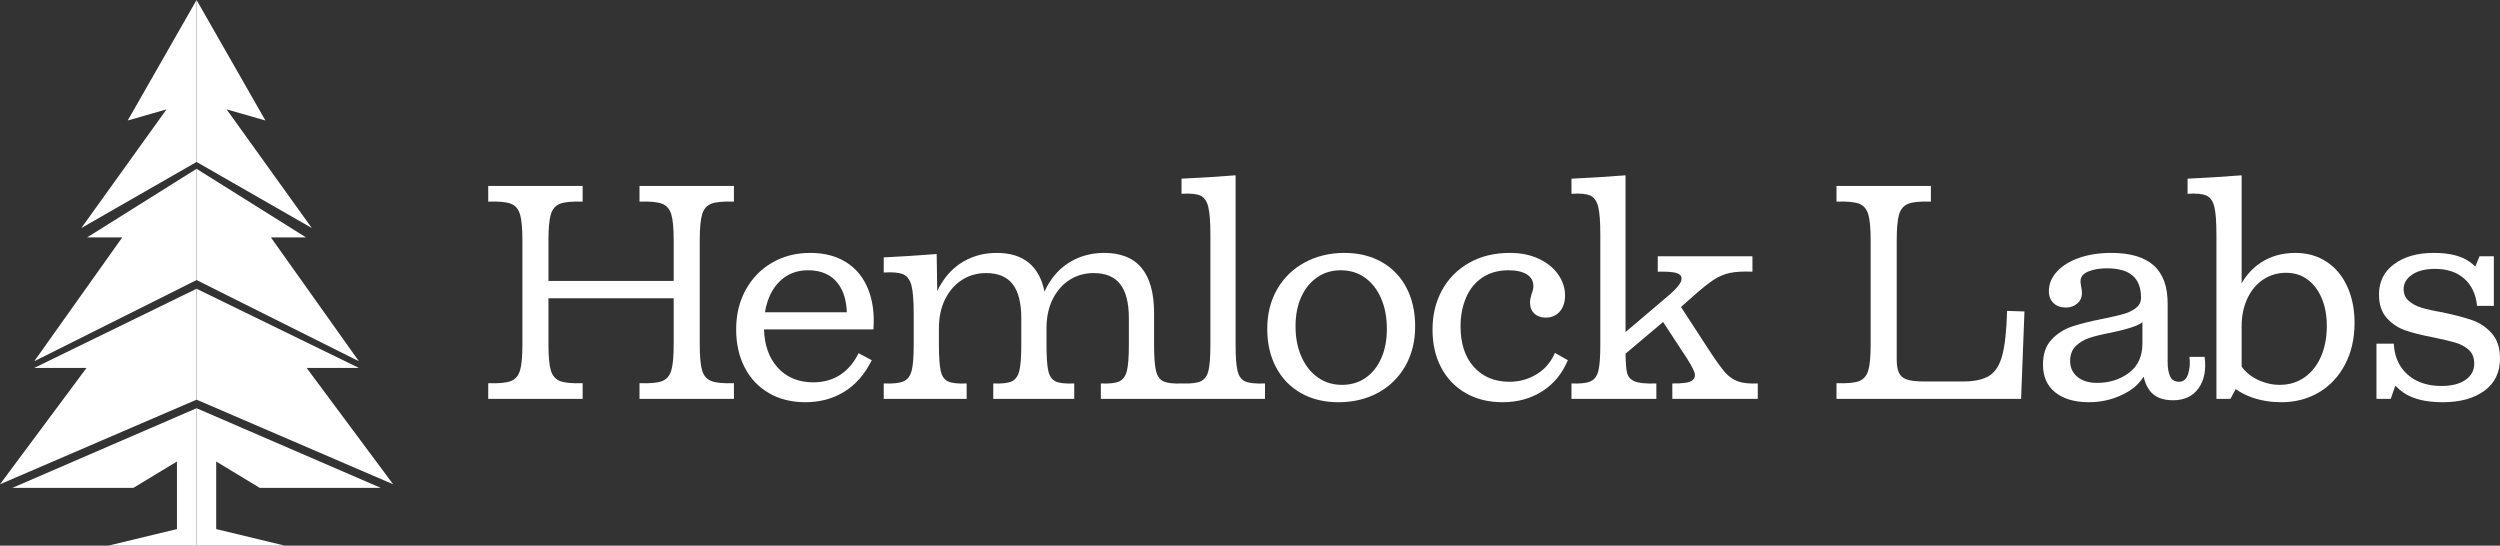<?xml version="1.0" encoding="UTF-8" standalone="no"?>
<!DOCTYPE svg PUBLIC "-//W3C//DTD SVG 1.1//EN" "http://www.w3.org/Graphics/SVG/1.1/DTD/svg11.dtd">
<!-- Created with Vectornator (http://vectornator.io/) -->
<svg height="100%" stroke-miterlimit="10" style="fill-rule:nonzero;clip-rule:evenodd;stroke-linecap:round;stroke-linejoin:round;" version="1.1" viewBox="19.109 119.259 277.312 60.528" width="100%" xml:space="preserve" xmlns="http://www.w3.org/2000/svg" xmlns:vectornator="http://vectornator.io" xmlns:xlink="http://www.w3.org/1999/xlink">
<rect x="19.109" y="119.259" width="277.312" height="60.528" fill="#333333" stroke="none"/>
<defs/>
<g id="Layer">
<g opacity="1">
<g opacity="1">
<path d="M31.11 179.787L38.736 177.947L38.736 170.453L33.91 173.372L20.488 173.372L40.913 164.542L40.913 179.787L31.11 179.787Z" fill="#ffffff" fill-rule="nonzero" opacity="1" stroke="none"/>
<path d="M19.109 172.978L28.706 160.07L22.91 160.07L40.913 151.29L40.913 163.591L19.109 172.978Z" fill="#ffffff" fill-rule="nonzero" opacity="1" stroke="none"/>
<path d="M22.91 159.328L32.671 145.592L28.776 145.592L40.913 137.985L40.913 150.323L22.91 159.328Z" fill="#ffffff" fill-rule="nonzero" opacity="1" stroke="none"/>
<path d="M28.129 144.555L37.581 131.391L33.278 132.623L40.913 119.259L40.913 137.223L28.129 144.555Z" fill="#ffffff" fill-rule="nonzero" opacity="1" stroke="none"/>
<path d="M50.717 179.787L43.091 177.947L43.091 170.453L47.916 173.372L61.339 173.372L40.913 164.542L40.913 179.787L50.717 179.787Z" fill="#ffffff" fill-rule="nonzero" opacity="1" stroke="none"/>
<path d="M62.718 172.978L53.121 160.07L58.917 160.07L40.913 151.29L40.913 163.591L62.718 172.978Z" fill="#ffffff" fill-rule="nonzero" opacity="1" stroke="none"/>
<path d="M58.917 159.328L49.156 145.592L53.051 145.592L40.913 137.985L40.913 150.323L58.917 159.328Z" fill="#ffffff" fill-rule="nonzero" opacity="1" stroke="none"/>
<path d="M53.698 144.555L44.246 131.391L48.549 132.623L40.913 119.259L40.913 137.223L53.698 144.555Z" fill="#ffffff" fill-rule="nonzero" opacity="1" stroke="none"/>
</g>
<g opacity="1">
<path d="M94.832 139.885L90.046 139.885L90.046 141.626C91.206 141.584 92.04 141.662 92.548 141.859C93.055 142.056 93.397 142.45 93.574 143.039C93.749 143.63 93.838 144.598 93.838 145.945L93.838 150.42L79.946 150.42L79.946 145.945C79.946 144.598 80.034 143.63 80.211 143.039C80.387 142.45 80.728 142.056 81.236 141.859C81.744 141.662 82.578 141.584 83.738 141.626L83.738 139.885L78.207 139.885L78.052 139.885L73.265 139.885L73.265 141.626C74.446 141.584 75.285 141.662 75.783 141.859C76.28 142.056 76.617 142.45 76.793 143.039C76.969 143.63 77.057 144.598 77.057 145.945L77.057 157.443C77.057 158.79 76.969 159.757 76.793 160.348C76.617 160.938 76.28 161.332 75.783 161.529C75.285 161.727 74.446 161.804 73.265 161.762L73.265 163.503L78.797 163.503L78.952 163.503L83.738 163.503L83.738 161.762C82.578 161.804 81.744 161.727 81.236 161.529C80.728 161.332 80.387 160.938 80.211 160.348C80.034 159.757 79.946 158.79 79.946 157.443L79.946 152.346L93.838 152.346L93.838 157.443C93.838 158.79 93.749 159.757 93.574 160.348C93.397 160.938 93.06 161.332 92.563 161.529C92.066 161.727 91.227 161.804 90.046 161.762L90.046 163.503L95.577 163.503L95.733 163.503L100.519 163.503L100.519 161.762C99.358 161.804 98.524 161.727 98.017 161.529C97.509 161.332 97.167 160.938 96.991 160.348C96.815 159.757 96.727 158.79 96.727 157.443L96.727 145.945C96.727 144.598 96.815 143.63 96.991 143.039C97.167 142.45 97.504 142.056 98.002 141.859C98.499 141.662 99.338 141.584 100.519 141.626L100.519 139.885L94.987 139.885L94.832 139.885Z" fill="#ffffff" fill-rule="nonzero" opacity="1" stroke="none"/>
<path d="M112.979 148.353C111.881 147.66 110.556 147.312 109.002 147.312C107.407 147.312 105.987 147.675 104.745 148.4C103.501 149.125 102.528 150.13 101.823 151.415C101.119 152.699 100.767 154.159 100.767 155.795C100.767 157.391 101.083 158.8 101.715 160.022C102.346 161.245 103.242 162.192 104.403 162.865C105.563 163.539 106.909 163.875 108.442 163.875C110.058 163.875 111.498 163.487 112.762 162.71C114.025 161.933 115.04 160.768 115.808 159.214L114.346 158.437C113.828 159.493 113.145 160.297 112.295 160.846C111.445 161.395 110.451 161.67 109.312 161.67C107.655 161.67 106.329 161.11 105.335 159.99C104.401 158.94 103.912 157.539 103.855 155.795L115.993 155.795C116.118 154.098 115.921 152.606 115.403 151.321C114.885 150.037 114.077 149.047 112.979 148.353M106.096 150.047C106.832 149.508 107.717 149.239 108.753 149.239C110.224 149.239 111.332 149.737 112.078 150.731C112.673 151.522 112.992 152.582 113.048 153.9L103.964 153.9C104.059 153.312 104.209 152.762 104.418 152.254C104.802 151.321 105.36 150.586 106.096 150.047" fill="#ffffff" fill-rule="nonzero" opacity="1" stroke="none"/>
<path d="M157.254 161.576C156.819 161.389 156.529 161.001 156.385 160.41C156.24 159.82 156.167 158.841 156.167 157.474L156.167 145.324L156.167 138.704C154.054 138.87 152.054 138.995 150.17 139.077L150.17 140.755C151.143 140.693 151.842 140.761 152.267 140.957C152.691 141.155 152.981 141.569 153.136 142.201C153.293 142.832 153.371 143.874 153.371 145.324L153.371 157.474C153.371 158.841 153.297 159.816 153.153 160.395C153.008 160.976 152.717 161.364 152.282 161.561C151.866 161.749 151.201 161.827 150.294 161.797L150.294 161.794C150.273 161.794 150.253 161.795 150.232 161.795C150.21 161.795 150.191 161.794 150.17 161.794L150.17 161.797C149.261 161.828 148.602 161.754 148.196 161.576C147.771 161.389 147.487 161.001 147.342 160.41C147.196 159.82 147.124 158.841 147.124 157.474L147.124 153.993C147.124 149.54 145.28 147.312 141.593 147.312C140.226 147.312 138.988 147.634 137.88 148.276C136.771 148.918 135.88 149.866 135.207 151.119C135.124 151.274 135.045 151.433 134.97 151.597C134.382 148.741 132.612 147.312 129.66 147.312C128.313 147.312 127.091 147.629 125.993 148.26C124.895 148.892 123.999 149.834 123.305 151.088C123.223 151.236 123.146 151.39 123.071 151.547L123.01 147.437C120.876 147.602 118.918 147.727 117.137 147.81L117.137 149.488C118.132 149.425 118.851 149.492 119.296 149.689C119.742 149.887 120.047 150.301 120.213 150.933C120.379 151.565 120.462 152.616 120.462 154.087L120.462 157.474C120.462 158.841 120.384 159.816 120.229 160.395C120.074 160.976 119.774 161.364 119.328 161.561C118.882 161.757 118.152 161.835 117.137 161.794L117.137 163.502L122.264 163.502L122.296 163.502L126.335 163.502L126.335 161.794C125.383 161.835 124.699 161.762 124.284 161.576C123.87 161.389 123.596 161.001 123.46 160.41C123.326 159.82 123.258 158.841 123.258 157.474L123.258 155.671C123.258 154.429 123.492 153.347 123.957 152.424C124.424 151.503 125.05 150.793 125.838 150.295C126.625 149.798 127.506 149.55 128.479 149.55C129.826 149.55 130.815 149.964 131.447 150.793C132.079 151.621 132.395 152.875 132.395 154.553L132.395 157.474C132.395 158.841 132.322 159.816 132.177 160.395C132.032 160.976 131.753 161.364 131.338 161.561C130.923 161.757 130.239 161.835 129.287 161.794L129.287 163.502L133.887 163.502L134.228 163.502L138.268 163.502L138.268 161.794C137.314 161.835 136.631 161.762 136.217 161.576C135.802 161.389 135.529 161.001 135.393 160.41C135.258 159.82 135.192 158.841 135.192 157.474L135.192 155.671C135.192 154.429 135.424 153.347 135.89 152.424C136.357 151.503 136.983 150.793 137.771 150.295C138.558 149.798 139.438 149.55 140.412 149.55C141.759 149.55 142.747 149.964 143.38 150.793C144.012 151.621 144.328 152.875 144.328 154.553L144.328 157.474C144.328 158.841 144.255 159.816 144.11 160.395C143.965 160.976 143.685 161.364 143.271 161.561C142.856 161.757 142.172 161.835 141.22 161.794L141.22 163.502L145.819 163.502L146.068 163.502L150.17 163.502L150.294 163.502L155.049 163.502L155.079 163.502L159.429 163.502L159.429 161.794C158.415 161.835 157.69 161.762 157.254 161.576" fill="#ffffff" fill-rule="nonzero" opacity="1" stroke="none"/>
<path d="M172.372 148.322C171.18 147.649 169.809 147.312 168.254 147.312C166.618 147.312 165.148 147.665 163.842 148.369C162.537 149.073 161.516 150.063 160.781 151.336C160.046 152.611 159.678 154.077 159.678 155.734C159.678 157.35 160.004 158.774 160.657 160.007C161.309 161.239 162.23 162.193 163.422 162.866C164.613 163.539 165.997 163.875 167.571 163.875C169.228 163.875 170.698 163.523 171.984 162.818C173.267 162.115 174.272 161.125 174.998 159.851C175.723 158.577 176.085 157.111 176.085 155.454C176.085 153.838 175.764 152.414 175.122 151.181C174.48 149.949 173.563 148.996 172.372 148.322M172.325 158.996C171.91 159.929 171.331 160.654 170.585 161.172C169.84 161.69 168.969 161.949 167.975 161.949C166.96 161.949 166.064 161.675 165.287 161.125C164.51 160.576 163.904 159.81 163.469 158.826C163.034 157.842 162.817 156.718 162.817 155.454C162.817 154.211 163.029 153.123 163.453 152.191C163.878 151.258 164.468 150.534 165.225 150.016C165.981 149.498 166.845 149.239 167.82 149.239C168.856 149.239 169.756 149.514 170.523 150.063C171.289 150.612 171.885 151.378 172.309 152.362C172.734 153.346 172.947 154.47 172.947 155.734C172.947 156.976 172.739 158.065 172.325 158.996" fill="#ffffff" fill-rule="nonzero" opacity="1" stroke="none"/>
<path d="M189.54 160.783C188.629 161.332 187.634 161.607 186.557 161.607C184.9 161.607 183.578 161.058 182.595 159.96C181.611 158.862 181.119 157.36 181.119 155.454C181.119 154.294 181.321 153.238 181.726 152.285C182.129 151.331 182.735 150.586 183.543 150.047C184.351 149.508 185.315 149.239 186.433 149.239C187.303 149.239 187.981 149.389 188.468 149.69C188.955 149.99 189.198 150.431 189.198 151.01C189.198 151.239 189.137 151.507 189.013 151.818C188.887 152.233 188.826 152.564 188.826 152.812C188.826 153.33 188.986 153.74 189.307 154.041C189.628 154.341 190.047 154.49 190.566 154.49C191.207 154.49 191.725 154.268 192.12 153.823C192.513 153.378 192.711 152.782 192.711 152.036C192.711 151.207 192.457 150.431 191.949 149.705C191.441 148.98 190.726 148.4 189.804 147.965C188.883 147.53 187.811 147.312 186.588 147.312C184.868 147.312 183.362 147.681 182.066 148.415C180.772 149.151 179.773 150.161 179.068 151.446C178.363 152.73 178.011 154.19 178.011 155.826C178.011 157.423 178.332 158.826 178.975 160.038C179.617 161.25 180.524 162.192 181.694 162.865C182.864 163.538 184.226 163.875 185.78 163.875C187.438 163.875 188.904 163.472 190.177 162.664C191.452 161.855 192.399 160.705 193.021 159.214L191.591 158.406C191.135 159.442 190.452 160.235 189.54 160.783" fill="#ffffff" fill-rule="nonzero" opacity="1" stroke="none"/>
<path d="M211.883 161.56C211.344 161.363 210.868 161.027 210.453 160.551C210.039 160.074 209.49 159.318 208.806 158.282L205.572 153.31L206.941 152.098C207.874 151.269 208.625 150.669 209.194 150.296C209.764 149.923 210.365 149.669 210.997 149.534C211.629 149.4 212.462 149.354 213.498 149.394L213.498 147.686L202.996 147.686L202.996 149.394C203.969 149.373 204.653 149.421 205.047 149.534C205.439 149.648 205.637 149.861 205.637 150.172C205.637 150.399 205.507 150.674 205.248 150.995C204.989 151.316 204.59 151.705 204.052 152.16L199.421 156.092L199.421 145.324L199.421 138.705C197.309 138.871 195.309 138.995 193.424 139.078L193.424 140.756C194.398 140.693 195.097 140.761 195.522 140.957C195.946 141.155 196.237 141.568 196.392 142.201C196.547 142.833 196.625 143.874 196.625 145.324L196.625 157.474C196.625 158.841 196.552 159.815 196.407 160.395C196.262 160.975 195.973 161.363 195.537 161.56C195.102 161.757 194.398 161.835 193.424 161.793L193.424 163.502L198.303 163.502L202.84 163.502L202.84 161.793C201.701 161.835 200.898 161.757 200.432 161.56C199.965 161.363 199.681 161.032 199.577 160.566C199.486 160.157 199.435 159.463 199.424 158.487L203.587 154.974L205.916 158.531C206.496 159.401 206.869 160.053 207.035 160.488C207.201 160.924 207.117 161.255 206.786 161.482C206.455 161.711 205.73 161.814 204.611 161.793L204.611 163.502L214.089 163.502L214.089 161.793C213.157 161.835 212.422 161.757 211.883 161.56" fill="#ffffff" fill-rule="nonzero" opacity="1" stroke="none"/>
<path d="M241.217 158.655C240.927 159.753 240.445 160.514 239.772 160.939C239.098 161.364 238.119 161.576 236.835 161.576L232.547 161.576C231.738 161.576 231.117 161.509 230.683 161.374C230.247 161.239 229.942 160.996 229.766 160.644C229.59 160.292 229.502 159.784 229.502 159.121L229.502 145.946C229.502 144.599 229.59 143.63 229.766 143.039C229.942 142.449 230.284 142.056 230.792 141.858C231.298 141.663 232.132 141.585 233.293 141.625L233.293 139.886L227.761 139.886L227.606 139.886L222.821 139.886L222.821 141.625C224.002 141.585 224.841 141.663 225.338 141.858C225.835 142.056 226.171 142.449 226.347 143.039C226.523 143.63 226.612 144.599 226.612 145.946L226.612 157.443C226.612 158.79 226.523 159.758 226.347 160.348C226.171 160.939 225.835 161.332 225.338 161.529C224.841 161.726 224.002 161.804 222.821 161.762L222.821 163.503L228.508 163.503L243.298 163.503L243.672 153.807L241.745 153.745C241.683 155.92 241.506 157.557 241.217 158.655" fill="#ffffff" fill-rule="nonzero" opacity="1" stroke="none"/>
<path d="M261.978 158.841C262.06 159.546 262.009 160.183 261.823 160.752C261.636 161.322 261.304 161.607 260.828 161.607C260.352 161.607 260.019 161.41 259.834 161.016C259.647 160.624 259.554 160.084 259.554 159.401L259.554 152.906C259.554 151.021 259.036 149.618 258.001 148.695C256.964 147.774 255.4 147.312 253.308 147.312C251.981 147.312 250.796 147.495 249.75 147.856C248.703 148.219 247.88 148.726 247.28 149.379C246.678 150.031 246.378 150.761 246.378 151.57C246.378 152.108 246.549 152.544 246.891 152.875C247.233 153.207 247.694 153.372 248.274 153.372C248.771 153.372 249.191 153.222 249.533 152.921C249.875 152.622 250.045 152.244 250.045 151.787C250.045 151.621 250.034 151.476 250.014 151.352C249.993 151.228 249.972 151.114 249.952 151.01C249.91 150.761 249.89 150.576 249.89 150.451C249.89 149.974 250.175 149.618 250.744 149.379C251.314 149.141 252.002 149.022 252.811 149.022C254.095 149.022 255.048 149.291 255.669 149.83C256.291 150.369 256.602 151.187 256.602 152.284C256.602 152.741 256.42 153.113 256.058 153.403C255.696 153.694 255.251 153.916 254.722 154.071C254.194 154.226 253.422 154.409 252.407 154.614C251.018 154.885 249.875 155.17 248.973 155.47C248.072 155.77 247.305 156.257 246.674 156.93C246.041 157.603 245.726 158.53 245.726 159.711C245.726 161.037 246.181 162.063 247.093 162.788C248.004 163.512 249.248 163.875 250.822 163.875C252.376 163.875 253.81 163.493 255.126 162.725C255.861 162.297 256.447 161.731 256.894 161.037C257.024 161.645 257.246 162.163 257.565 162.585C258.104 163.3 258.964 163.658 260.145 163.658C261.408 163.658 262.356 163.212 262.987 162.322C263.62 161.431 263.843 160.271 263.656 158.841L261.978 158.841ZM255.266 160.613C254.271 161.358 253.091 161.731 251.723 161.731C250.811 161.731 250.087 161.509 249.548 161.064C249.009 160.618 248.74 160.033 248.74 159.308C248.74 158.604 248.947 158.048 249.361 157.645C249.776 157.241 250.278 156.941 250.869 156.743C251.459 156.548 252.241 156.355 253.215 156.169C254.437 155.921 255.395 155.656 256.09 155.376C256.341 155.274 256.563 155.148 256.757 154.998L256.757 157.35C256.757 158.779 256.26 159.867 255.266 160.613" fill="#ffffff" fill-rule="nonzero" opacity="1" stroke="none"/>
<path d="M277.179 148.291C276.185 147.638 275.035 147.313 273.73 147.313C272.259 147.313 270.974 147.676 269.877 148.4C269.01 148.973 268.308 149.735 267.764 150.681L267.764 138.705C265.651 138.871 263.651 138.995 261.766 139.078L261.766 140.756C262.739 140.693 263.439 140.761 263.864 140.958C264.288 141.155 264.579 141.568 264.734 142.201C264.889 142.833 264.967 143.874 264.967 145.323L264.967 163.502L266.521 163.502L267.099 162.418C267.661 162.815 268.28 163.131 268.96 163.362C269.965 163.704 271.027 163.875 272.145 163.875C273.719 163.875 275.123 163.508 276.356 162.772C277.588 162.037 278.552 161 279.246 159.664C279.939 158.328 280.287 156.801 280.287 155.081C280.287 153.569 280.017 152.222 279.479 151.041C278.94 149.86 278.173 148.943 277.179 148.291M276.558 158.825C276.123 159.81 275.511 160.577 274.724 161.126C273.937 161.675 273.025 161.948 271.99 161.948C271.058 161.948 270.156 161.715 269.286 161.249C268.676 160.922 268.17 160.484 267.764 159.938L267.764 155.454C267.764 154.294 267.976 153.264 268.401 152.362C268.825 151.461 269.411 150.762 270.156 150.265C270.903 149.767 271.752 149.518 272.705 149.518C273.595 149.518 274.378 149.763 275.051 150.249C275.724 150.736 276.252 151.425 276.636 152.316C277.019 153.206 277.21 154.242 277.21 155.423C277.21 156.708 276.992 157.842 276.558 158.825" fill="#ffffff" fill-rule="nonzero" opacity="1" stroke="none"/>
<path d="M295.505 156.231C294.893 155.547 294.169 155.061 293.328 154.771C292.491 154.48 291.387 154.19 290.02 153.9C289.046 153.735 288.275 153.563 287.704 153.387C287.134 153.211 286.664 152.957 286.291 152.626C285.917 152.295 285.731 151.86 285.731 151.321C285.731 150.679 286.047 150.146 286.679 149.72C287.31 149.296 288.155 149.084 289.212 149.084C290.559 149.084 291.641 149.446 292.459 150.171C293.277 150.897 293.749 151.902 293.873 153.185L295.738 153.185L295.738 147.685L294.153 147.685L293.68 148.823C293.476 148.624 293.256 148.441 293.018 148.275C292.097 147.633 290.786 147.312 289.087 147.312C287.264 147.312 285.794 147.727 284.675 148.556C283.556 149.384 282.997 150.503 282.997 151.912C282.997 153.01 283.281 153.88 283.851 154.522C284.421 155.164 285.11 155.625 285.917 155.904C286.725 156.185 287.782 156.449 289.087 156.697C290.102 156.904 290.905 157.096 291.495 157.272C292.086 157.448 292.579 157.718 292.972 158.08C293.365 158.442 293.563 158.945 293.563 159.587C293.563 160.353 293.236 160.959 292.583 161.405C291.931 161.851 291.046 162.073 289.926 162.073C288.89 162.073 287.984 161.882 287.207 161.498C286.431 161.115 285.819 160.571 285.374 159.866C284.929 159.162 284.686 158.333 284.644 157.381L282.717 157.381L282.717 163.503L284.302 163.503L284.808 162.04C285.085 162.326 285.381 162.582 285.701 162.803C286.736 163.518 288.186 163.875 290.051 163.875C291.998 163.875 293.546 163.451 294.696 162.601C295.847 161.752 296.422 160.561 296.422 159.027C296.422 157.846 296.115 156.915 295.505 156.231" fill="#ffffff" fill-rule="nonzero" opacity="1" stroke="none"/>
</g>
</g>
</g>
</svg>

